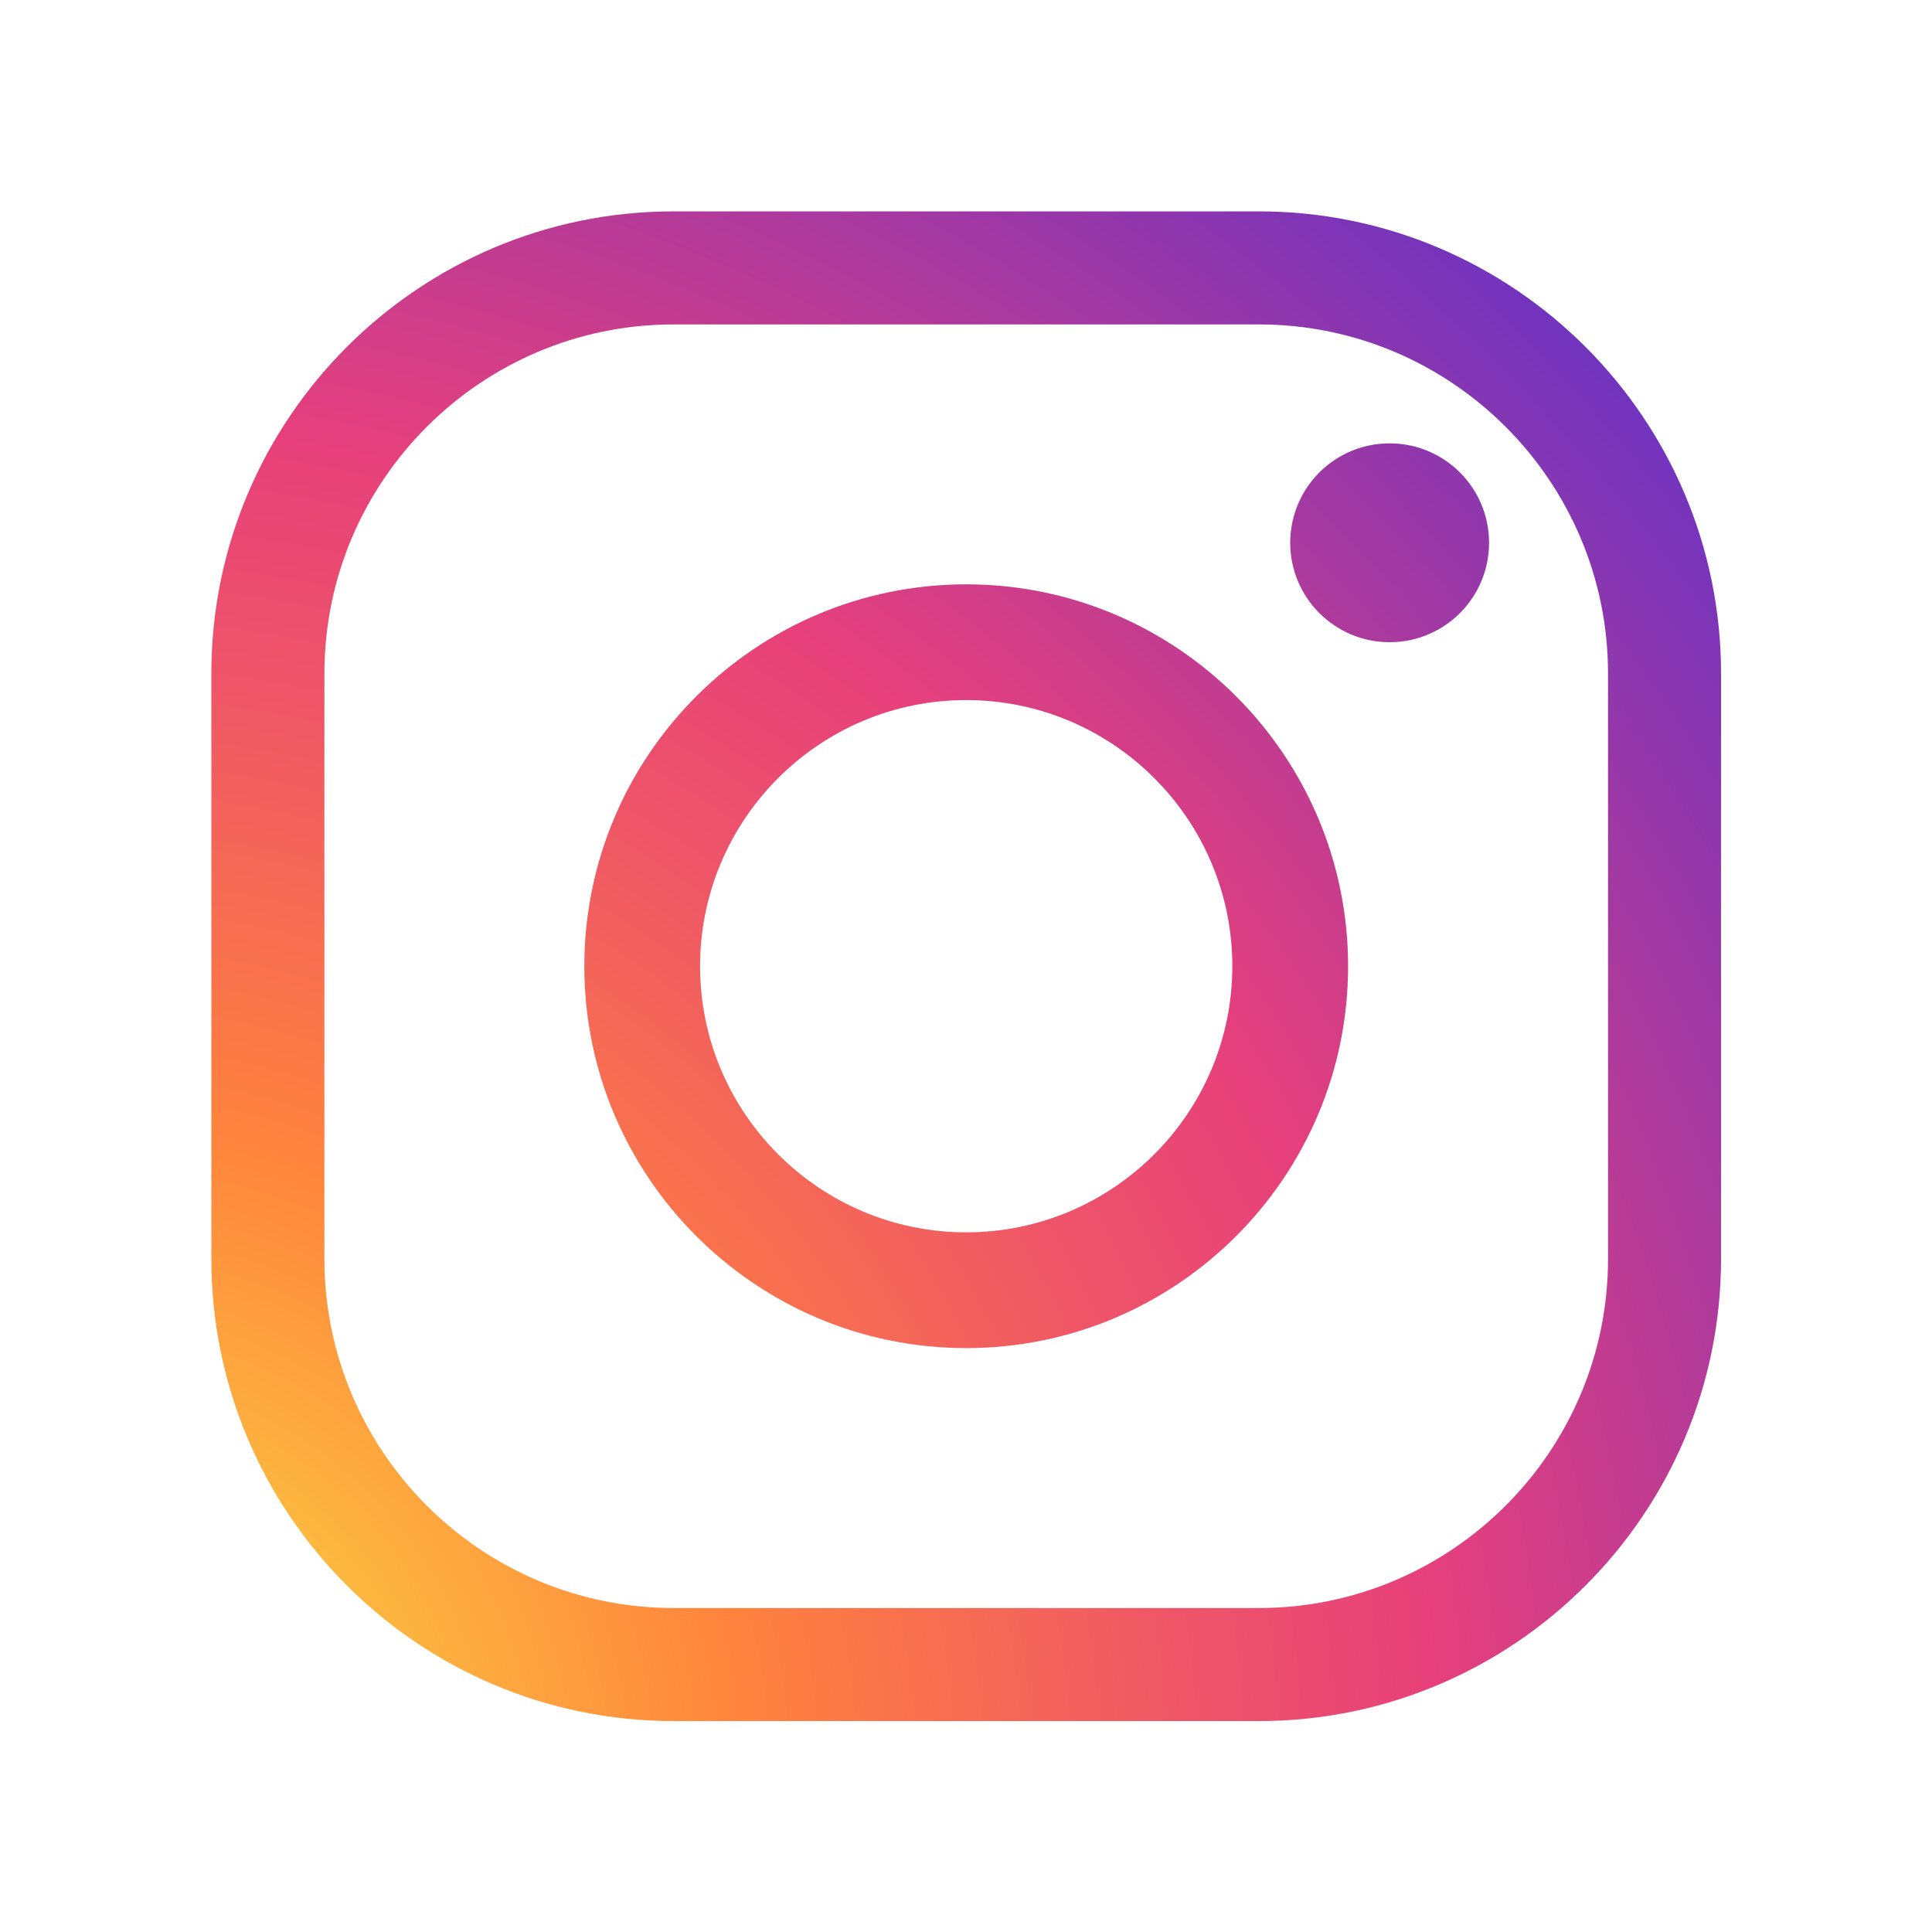 <?xml version="1.0" encoding="UTF-8" standalone="no"?>
<!-- Generator: Adobe Illustrator 27.5.0, SVG Export Plug-In . SVG Version: 6.00 Build 0)  -->

<svg
   version="1.1"
   x="0px"
   y="0px"
   viewBox="0 0 128 128"
   xml:space="preserve"
   id="svg24"
   sodipodi:docname="instagram.svg"
   width="128"
   height="128"
   inkscape:version="1.3.2 (1:1.3.2+202404261509+091e20ef0f)"
   xmlns:inkscape="http://www.inkscape.org/namespaces/inkscape"
   xmlns:sodipodi="http://sodipodi.sourceforge.net/DTD/sodipodi-0.dtd"
   xmlns="http://www.w3.org/2000/svg"
   xmlns:svg="http://www.w3.org/2000/svg"><defs
   id="defs24">
	

		
		
			<radialGradient
   id="XMLID_00000124160372429997584020000004196593829494492095_"
   cx="74.145"
   cy="457.164"
   r="284.715"
   gradientUnits="userSpaceOnUse">
			<stop
   offset="0"
   style="stop-color:#F9ED41"
   id="stop5" />
			<stop
   offset="0.241"
   style="stop-color:#FF833D"
   id="stop6" />
			<stop
   offset="0.401"
   style="stop-color:#EE5568"
   id="stop7" />
			<stop
   offset="0.489"
   style="stop-color:#E7407B"
   id="stop8" />
			<stop
   offset="1"
   style="stop-color:#0028FF"
   id="stop9" />
		</radialGradient>
		
		
		
		
	
			
			
		
			
			
			
		
			
			
		
			
			
		
				
				
				
			
				
				
				
			
				
					<radialGradient
   id="XMLID_00000016791000123756194240000016933399041539907720_"
   cx="294.285"
   cy="382.924"
   r="142.085"
   gradientUnits="userSpaceOnUse">
					<stop
   offset="0"
   style="stop-color:#F9ED41"
   id="stop10" />
					<stop
   offset="0.241"
   style="stop-color:#FF833D"
   id="stop11" />
					<stop
   offset="0.401"
   style="stop-color:#EE5568"
   id="stop12" />
					<stop
   offset="0.489"
   style="stop-color:#E7407B"
   id="stop13" />
					<stop
   offset="1"
   style="stop-color:#0028FF"
   id="stop14" />
				</radialGradient>
				
				
					<radialGradient
   id="XMLID_00000170267949555410816660000014737678127047067547_"
   cx="294.285"
   cy="382.924"
   r="142.085"
   gradientUnits="userSpaceOnUse">
					<stop
   offset="0"
   style="stop-color:#F9ED41"
   id="stop15" />
					<stop
   offset="0.241"
   style="stop-color:#FF833D"
   id="stop16" />
					<stop
   offset="0.401"
   style="stop-color:#EE5568"
   id="stop17" />
					<stop
   offset="0.489"
   style="stop-color:#E7407B"
   id="stop18" />
					<stop
   offset="1"
   style="stop-color:#0028FF"
   id="stop19" />
				</radialGradient>
				
				
					<radialGradient
   id="XMLID_00000165192565469960220350000006929767644995233950_"
   cx="294.286"
   cy="382.924"
   r="142.085"
   gradientUnits="userSpaceOnUse">
					<stop
   offset="0"
   style="stop-color:#F9ED41"
   id="stop20" />
					<stop
   offset="0.241"
   style="stop-color:#FF833D"
   id="stop21" />
					<stop
   offset="0.401"
   style="stop-color:#EE5568"
   id="stop22" />
					<stop
   offset="0.489"
   style="stop-color:#E7407B"
   id="stop23" />
					<stop
   offset="1"
   style="stop-color:#0028FF"
   id="stop24" />
				</radialGradient>
				
			<radialGradient
   id="XMLID_00000016791000123756194240000016933399041539907720_-3"
   cx="294.285"
   cy="382.924"
   r="142.085"
   gradientUnits="userSpaceOnUse"
   gradientTransform="matrix(1.273,0,0,1.273,-369.827,-368.847)">
					<stop
   offset="0"
   style="stop-color:#F9ED41"
   id="stop10-6" />
					<stop
   offset="0.241"
   style="stop-color:#FF833D"
   id="stop11-7" />
					<stop
   offset="0.401"
   style="stop-color:#EE5568"
   id="stop12-5" />
					<stop
   offset="0.489"
   style="stop-color:#E7407B"
   id="stop13-3" />
					<stop
   offset="1"
   style="stop-color:#0028FF"
   id="stop14-5" />
				</radialGradient><radialGradient
   id="XMLID_00000170267949555410816660000014737678127047067547_-6"
   cx="294.285"
   cy="382.924"
   r="142.085"
   gradientUnits="userSpaceOnUse"
   gradientTransform="matrix(1.273,0,0,1.273,-369.827,-368.847)">
					<stop
   offset="0"
   style="stop-color:#F9ED41"
   id="stop15-2" />
					<stop
   offset="0.241"
   style="stop-color:#FF833D"
   id="stop16-9" />
					<stop
   offset="0.401"
   style="stop-color:#EE5568"
   id="stop17-1" />
					<stop
   offset="0.489"
   style="stop-color:#E7407B"
   id="stop18-2" />
					<stop
   offset="1"
   style="stop-color:#0028FF"
   id="stop19-7" />
				</radialGradient><radialGradient
   id="XMLID_00000165192565469960220350000006929767644995233950_-0"
   cx="294.286"
   cy="382.924"
   r="142.085"
   gradientUnits="userSpaceOnUse"
   gradientTransform="matrix(1.273,0,0,1.273,-369.827,-368.847)">
					<stop
   offset="0"
   style="stop-color:#F9ED41"
   id="stop20-9" />
					<stop
   offset="0.241"
   style="stop-color:#FF833D"
   id="stop21-3" />
					<stop
   offset="0.401"
   style="stop-color:#EE5568"
   id="stop22-6" />
					<stop
   offset="0.489"
   style="stop-color:#E7407B"
   id="stop23-0" />
					<stop
   offset="1"
   style="stop-color:#0028FF"
   id="stop24-6" />
				</radialGradient></defs><sodipodi:namedview
   id="namedview24"
   pagecolor="#ffffff"
   bordercolor="#000000"
   borderopacity="0.25"
   inkscape:showpageshadow="2"
   inkscape:pageopacity="0.0"
   inkscape:pagecheckerboard="0"
   inkscape:deskcolor="#d1d1d1"
   inkscape:zoom="3.7316606"
   inkscape:cx="51.85359"
   inkscape:cy="49.307806"
   inkscape:window-width="1920"
   inkscape:window-height="1052"
   inkscape:window-x="0"
   inkscape:window-y="0"
   inkscape:window-maximized="1"
   inkscape:current-layer="svg24" />


<g
   id="g25"
   transform="translate(0.416,-2.248)"><g
     id="g24"
     transform="matrix(1.02,0,0,1.02,-0.269,-0.321)"><path
       id="XMLID_337_"
       style="fill:url(#XMLID_00000016791000123756194240000016933399041539907720_-3);stroke-width:1.273"
       d="M 81.621,114.308 H 43.606 c -16.555,0 -30.022,-13.468 -30.022,-30.022 V 46.27 c 0,-16.555 13.468,-30.022 30.022,-30.022 h 38.016 c 16.555,0 30.022,13.468 30.022,30.022 v 38.016 c 0.001,16.555 -13.466,30.022 -30.022,30.022 z M 43.606,23.591 c -12.505,0 -22.679,10.174 -22.679,22.679 v 38.016 c 0,12.505 10.174,22.679 22.679,22.679 h 38.016 c 12.506,0 22.681,-10.174 22.681,-22.679 V 46.27 c 0,-12.505 -10.174,-22.679 -22.681,-22.679 z" /><path
       id="XMLID_334_"
       style="fill:url(#XMLID_00000170267949555410816660000014737678127047067547_-6);stroke-width:1.273"
       d="m 62.614,90.083 c -13.678,0 -24.804,-11.128 -24.804,-24.805 0,-13.678 11.126,-24.805 24.804,-24.805 13.678,0 24.805,11.128 24.805,24.805 0,13.678 -11.128,24.805 -24.805,24.805 z m 0,-42.092 c -9.531,0 -17.285,7.754 -17.285,17.287 0,9.531 7.754,17.285 17.285,17.285 9.531,0 17.285,-7.754 17.285,-17.285 0,-9.531 -7.754,-17.287 -17.285,-17.287 z" /><path
       id="XMLID_333_"
       style="fill:url(#XMLID_00000165192565469960220350000006929767644995233950_-0);stroke-width:1.273"
       d="m 96.576,37.774 c 0,3.567 -2.891,6.458 -6.458,6.458 -3.567,0 -6.458,-2.891 -6.458,-6.458 0,-3.567 2.891,-6.458 6.458,-6.458 3.567,0 6.458,2.891 6.458,6.458 z" /></g></g></svg>
